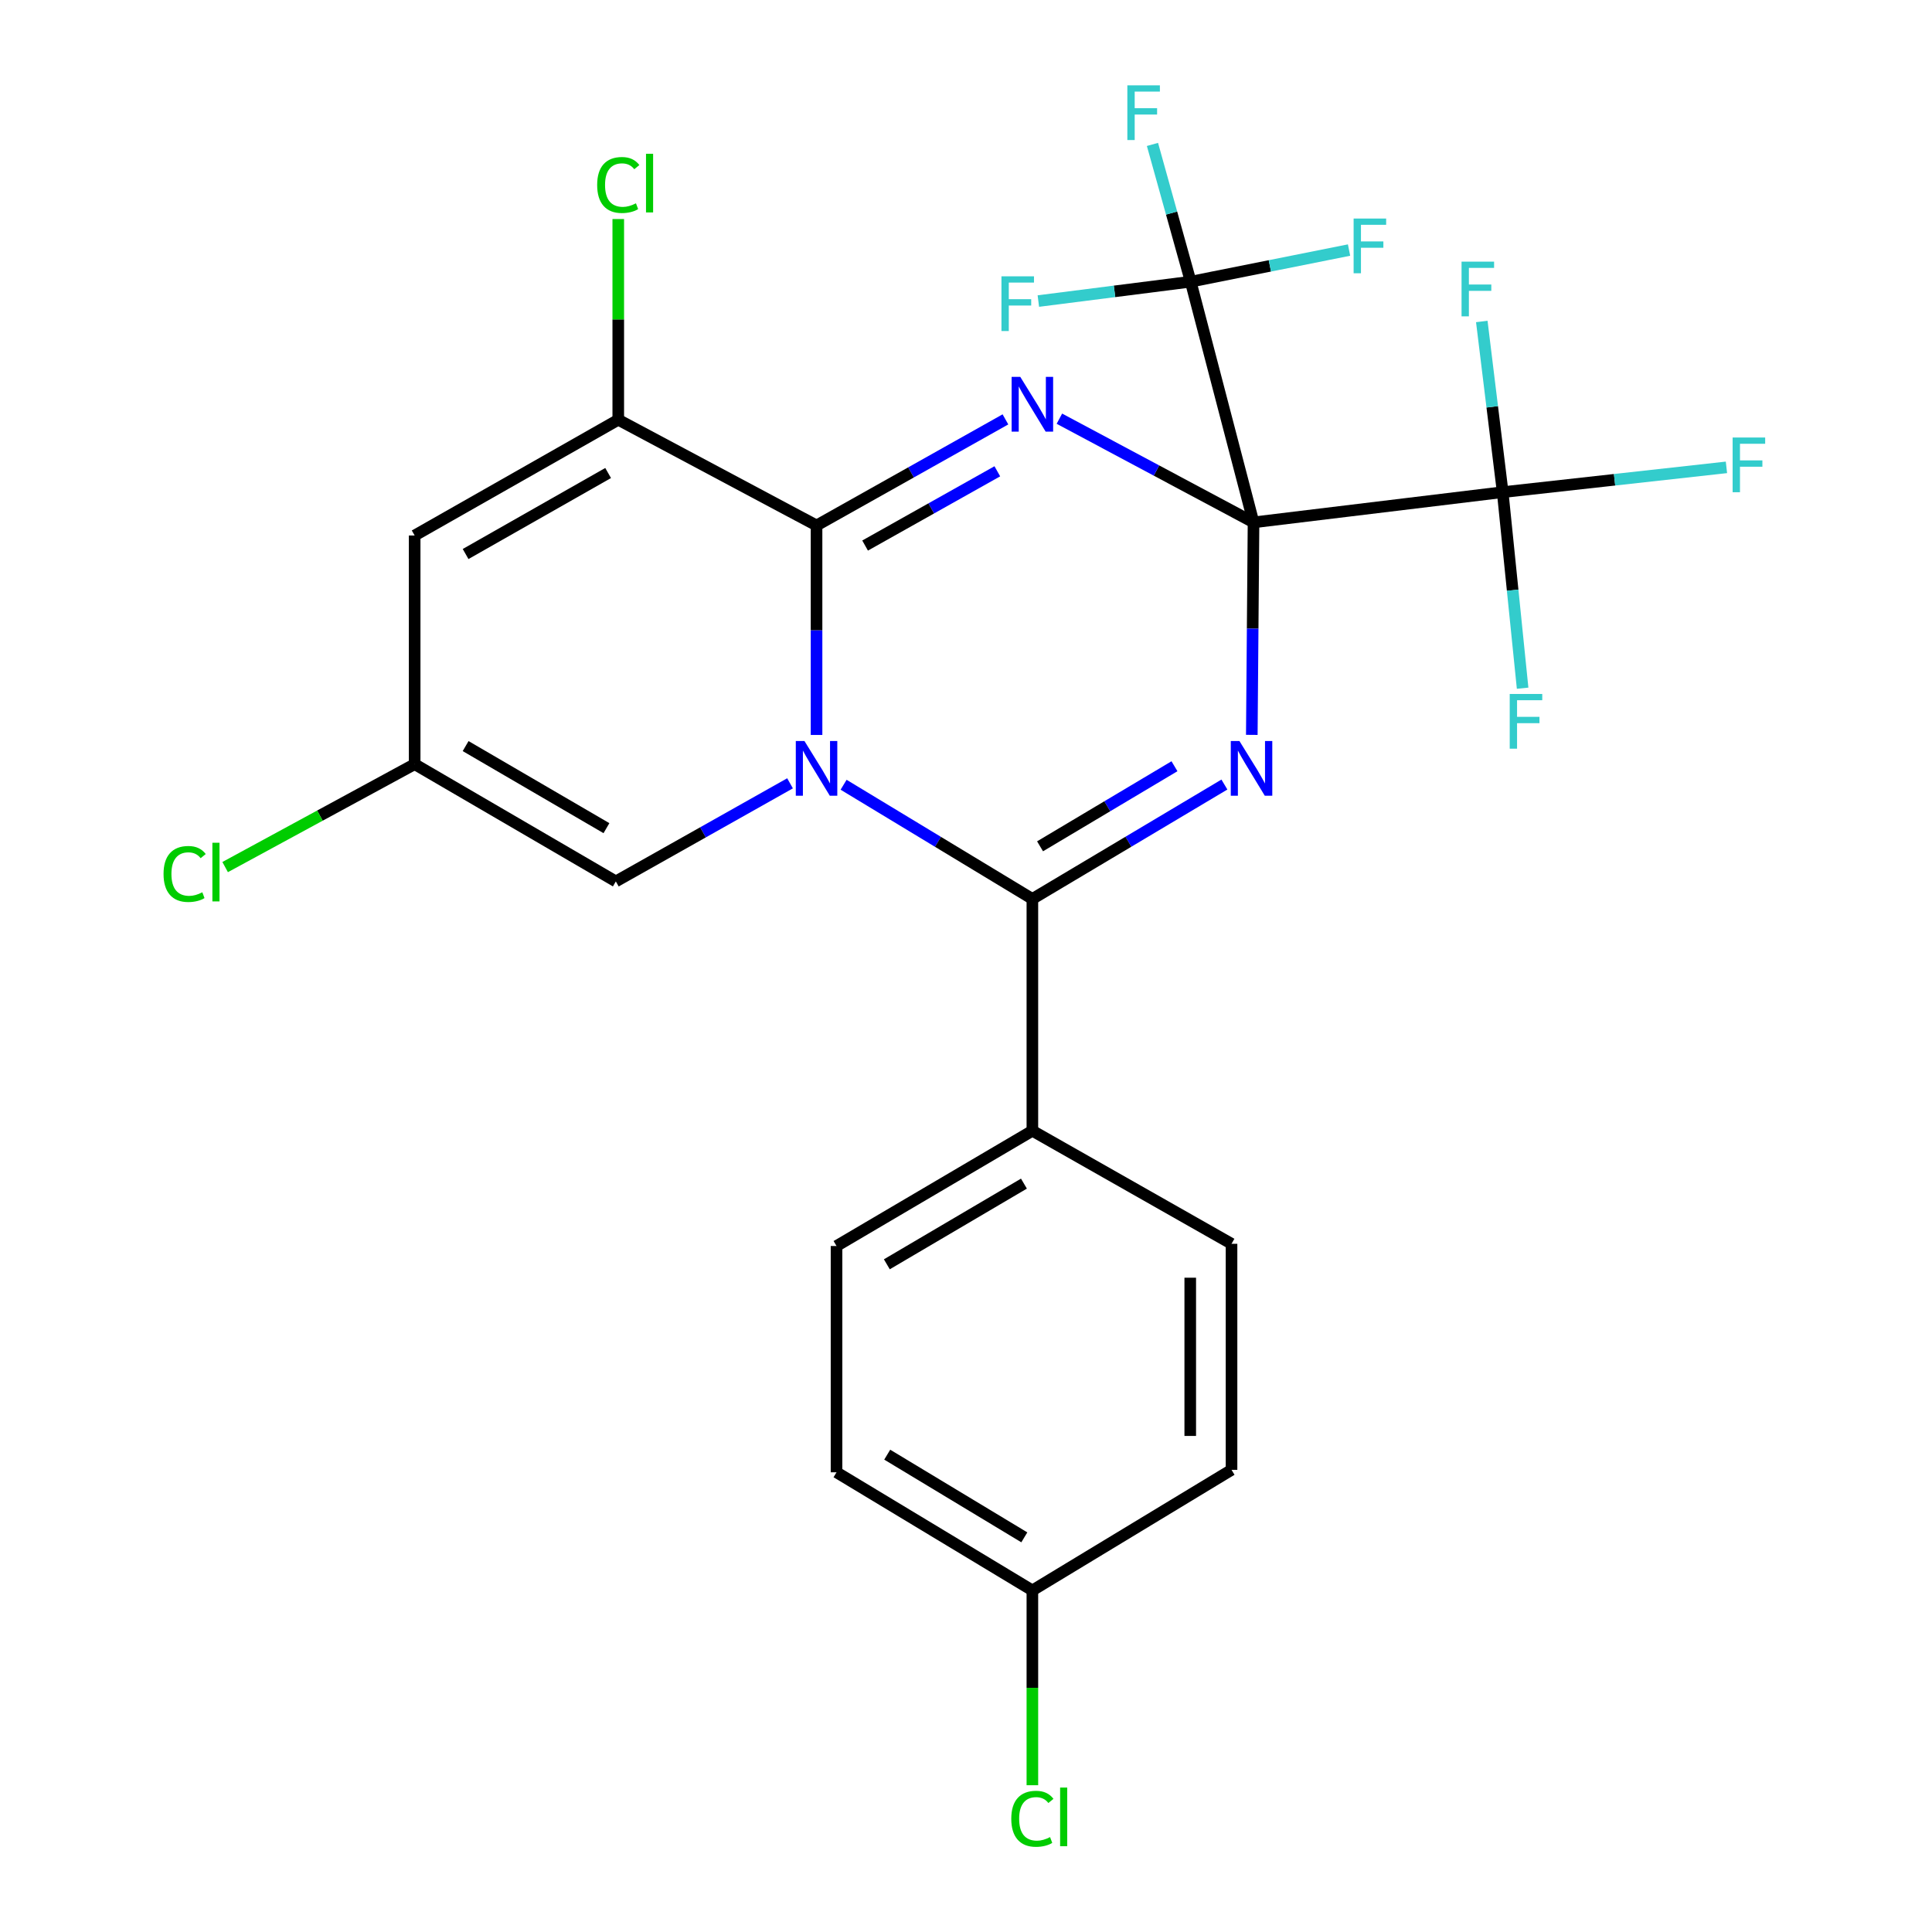 <?xml version='1.0' encoding='iso-8859-1'?>
<svg version='1.1' baseProfile='full'
              xmlns='http://www.w3.org/2000/svg'
                      xmlns:rdkit='http://www.rdkit.org/xml'
                      xmlns:xlink='http://www.w3.org/1999/xlink'
                  xml:space='preserve'
width='1000px' height='1000px' viewBox='0 0 1000 1000'>
<!-- END OF HEADER -->
<rect style='opacity:1.0;fill:#FFFFFF;stroke:none' width='1000' height='1000' x='0' y='0'> </rect>
<path class='bond-1' d='M 648.823,270.379 L 598.582,243.544' style='fill:none;fill-rule:evenodd;stroke:#000000;stroke-width:6px;stroke-linecap:butt;stroke-linejoin:miter;stroke-opacity:1' />
<path class='bond-1' d='M 598.582,243.544 L 548.341,216.709' style='fill:none;fill-rule:evenodd;stroke:#0000FF;stroke-width:6px;stroke-linecap:butt;stroke-linejoin:miter;stroke-opacity:1' />
<path class='bond-2' d='M 648.823,270.379 L 648.377,325.376' style='fill:none;fill-rule:evenodd;stroke:#000000;stroke-width:6px;stroke-linecap:butt;stroke-linejoin:miter;stroke-opacity:1' />
<path class='bond-2' d='M 648.377,325.376 L 647.931,380.372' style='fill:none;fill-rule:evenodd;stroke:#0000FF;stroke-width:6px;stroke-linecap:butt;stroke-linejoin:miter;stroke-opacity:1' />
<path class='bond-5' d='M 648.823,270.379 L 777.786,254.744' style='fill:none;fill-rule:evenodd;stroke:#000000;stroke-width:6px;stroke-linecap:butt;stroke-linejoin:miter;stroke-opacity:1' />
<path class='bond-6' d='M 648.823,270.379 L 616.307,145.798' style='fill:none;fill-rule:evenodd;stroke:#000000;stroke-width:6px;stroke-linecap:butt;stroke-linejoin:miter;stroke-opacity:1' />
<path class='bond-0' d='M 436.648,406.186 L 485.502,435.738' style='fill:none;fill-rule:evenodd;stroke:#0000FF;stroke-width:6px;stroke-linecap:butt;stroke-linejoin:miter;stroke-opacity:1' />
<path class='bond-0' d='M 485.502,435.738 L 534.356,465.289' style='fill:none;fill-rule:evenodd;stroke:#000000;stroke-width:6px;stroke-linecap:butt;stroke-linejoin:miter;stroke-opacity:1' />
<path class='bond-8' d='M 408.923,405.442 L 363.839,430.831' style='fill:none;fill-rule:evenodd;stroke:#0000FF;stroke-width:6px;stroke-linecap:butt;stroke-linejoin:miter;stroke-opacity:1' />
<path class='bond-8' d='M 363.839,430.831 L 318.754,456.219' style='fill:none;fill-rule:evenodd;stroke:#000000;stroke-width:6px;stroke-linecap:butt;stroke-linejoin:miter;stroke-opacity:1' />
<path class='bond-26' d='M 422.644,380.412 L 422.644,326.197' style='fill:none;fill-rule:evenodd;stroke:#0000FF;stroke-width:6px;stroke-linecap:butt;stroke-linejoin:miter;stroke-opacity:1' />
<path class='bond-26' d='M 422.644,326.197 L 422.644,271.982' style='fill:none;fill-rule:evenodd;stroke:#000000;stroke-width:6px;stroke-linecap:butt;stroke-linejoin:miter;stroke-opacity:1' />
<path class='bond-3' d='M 520.413,217.071 L 471.528,244.527' style='fill:none;fill-rule:evenodd;stroke:#0000FF;stroke-width:6px;stroke-linecap:butt;stroke-linejoin:miter;stroke-opacity:1' />
<path class='bond-3' d='M 471.528,244.527 L 422.644,271.982' style='fill:none;fill-rule:evenodd;stroke:#000000;stroke-width:6px;stroke-linecap:butt;stroke-linejoin:miter;stroke-opacity:1' />
<path class='bond-3' d='M 516.212,243.939 L 481.993,263.158' style='fill:none;fill-rule:evenodd;stroke:#0000FF;stroke-width:6px;stroke-linecap:butt;stroke-linejoin:miter;stroke-opacity:1' />
<path class='bond-3' d='M 481.993,263.158 L 447.773,282.377' style='fill:none;fill-rule:evenodd;stroke:#000000;stroke-width:6px;stroke-linecap:butt;stroke-linejoin:miter;stroke-opacity:1' />
<path class='bond-4' d='M 633.75,406.08 L 584.053,435.684' style='fill:none;fill-rule:evenodd;stroke:#0000FF;stroke-width:6px;stroke-linecap:butt;stroke-linejoin:miter;stroke-opacity:1' />
<path class='bond-4' d='M 584.053,435.684 L 534.356,465.289' style='fill:none;fill-rule:evenodd;stroke:#000000;stroke-width:6px;stroke-linecap:butt;stroke-linejoin:miter;stroke-opacity:1' />
<path class='bond-4' d='M 607.904,396.603 L 573.117,417.326' style='fill:none;fill-rule:evenodd;stroke:#0000FF;stroke-width:6px;stroke-linecap:butt;stroke-linejoin:miter;stroke-opacity:1' />
<path class='bond-4' d='M 573.117,417.326 L 538.329,438.049' style='fill:none;fill-rule:evenodd;stroke:#000000;stroke-width:6px;stroke-linecap:butt;stroke-linejoin:miter;stroke-opacity:1' />
<path class='bond-7' d='M 422.644,271.982 L 320.013,217.265' style='fill:none;fill-rule:evenodd;stroke:#000000;stroke-width:6px;stroke-linecap:butt;stroke-linejoin:miter;stroke-opacity:1' />
<path class='bond-11' d='M 534.356,465.289 L 534.356,585.276' style='fill:none;fill-rule:evenodd;stroke:#000000;stroke-width:6px;stroke-linecap:butt;stroke-linejoin:miter;stroke-opacity:1' />
<path class='bond-14' d='M 777.786,254.744 L 772.38,210.569' style='fill:none;fill-rule:evenodd;stroke:#000000;stroke-width:6px;stroke-linecap:butt;stroke-linejoin:miter;stroke-opacity:1' />
<path class='bond-14' d='M 772.38,210.569 L 766.974,166.393' style='fill:none;fill-rule:evenodd;stroke:#33CCCC;stroke-width:6px;stroke-linecap:butt;stroke-linejoin:miter;stroke-opacity:1' />
<path class='bond-15' d='M 777.786,254.744 L 782.945,305.479' style='fill:none;fill-rule:evenodd;stroke:#000000;stroke-width:6px;stroke-linecap:butt;stroke-linejoin:miter;stroke-opacity:1' />
<path class='bond-15' d='M 782.945,305.479 L 788.104,356.214' style='fill:none;fill-rule:evenodd;stroke:#33CCCC;stroke-width:6px;stroke-linecap:butt;stroke-linejoin:miter;stroke-opacity:1' />
<path class='bond-16' d='M 777.786,254.744 L 835.694,248.325' style='fill:none;fill-rule:evenodd;stroke:#000000;stroke-width:6px;stroke-linecap:butt;stroke-linejoin:miter;stroke-opacity:1' />
<path class='bond-16' d='M 835.694,248.325 L 893.603,241.906' style='fill:none;fill-rule:evenodd;stroke:#33CCCC;stroke-width:6px;stroke-linecap:butt;stroke-linejoin:miter;stroke-opacity:1' />
<path class='bond-12' d='M 616.307,145.798 L 576.877,150.811' style='fill:none;fill-rule:evenodd;stroke:#000000;stroke-width:6px;stroke-linecap:butt;stroke-linejoin:miter;stroke-opacity:1' />
<path class='bond-12' d='M 576.877,150.811 L 537.447,155.825' style='fill:none;fill-rule:evenodd;stroke:#33CCCC;stroke-width:6px;stroke-linecap:butt;stroke-linejoin:miter;stroke-opacity:1' />
<path class='bond-13' d='M 616.307,145.798 L 657.285,137.615' style='fill:none;fill-rule:evenodd;stroke:#000000;stroke-width:6px;stroke-linecap:butt;stroke-linejoin:miter;stroke-opacity:1' />
<path class='bond-13' d='M 657.285,137.615 L 698.264,129.431' style='fill:none;fill-rule:evenodd;stroke:#33CCCC;stroke-width:6px;stroke-linecap:butt;stroke-linejoin:miter;stroke-opacity:1' />
<path class='bond-17' d='M 616.307,145.798 L 606.409,110.277' style='fill:none;fill-rule:evenodd;stroke:#000000;stroke-width:6px;stroke-linecap:butt;stroke-linejoin:miter;stroke-opacity:1' />
<path class='bond-17' d='M 606.409,110.277 L 596.512,74.757' style='fill:none;fill-rule:evenodd;stroke:#33CCCC;stroke-width:6px;stroke-linecap:butt;stroke-linejoin:miter;stroke-opacity:1' />
<path class='bond-9' d='M 320.013,217.265 L 214.628,277.17' style='fill:none;fill-rule:evenodd;stroke:#000000;stroke-width:6px;stroke-linecap:butt;stroke-linejoin:miter;stroke-opacity:1' />
<path class='bond-9' d='M 314.765,244.829 L 240.995,286.762' style='fill:none;fill-rule:evenodd;stroke:#000000;stroke-width:6px;stroke-linecap:butt;stroke-linejoin:miter;stroke-opacity:1' />
<path class='bond-18' d='M 320.013,217.265 L 320.013,165.32' style='fill:none;fill-rule:evenodd;stroke:#000000;stroke-width:6px;stroke-linecap:butt;stroke-linejoin:miter;stroke-opacity:1' />
<path class='bond-18' d='M 320.013,165.32 L 320.013,113.375' style='fill:none;fill-rule:evenodd;stroke:#00CC00;stroke-width:6px;stroke-linecap:butt;stroke-linejoin:miter;stroke-opacity:1' />
<path class='bond-10' d='M 318.754,456.219 L 214.628,395.531' style='fill:none;fill-rule:evenodd;stroke:#000000;stroke-width:6px;stroke-linecap:butt;stroke-linejoin:miter;stroke-opacity:1' />
<path class='bond-10' d='M 313.896,428.654 L 241.007,386.172' style='fill:none;fill-rule:evenodd;stroke:#000000;stroke-width:6px;stroke-linecap:butt;stroke-linejoin:miter;stroke-opacity:1' />
<path class='bond-28' d='M 214.628,277.17 L 214.628,395.531' style='fill:none;fill-rule:evenodd;stroke:#000000;stroke-width:6px;stroke-linecap:butt;stroke-linejoin:miter;stroke-opacity:1' />
<path class='bond-21' d='M 214.628,395.531 L 165.582,422.165' style='fill:none;fill-rule:evenodd;stroke:#000000;stroke-width:6px;stroke-linecap:butt;stroke-linejoin:miter;stroke-opacity:1' />
<path class='bond-21' d='M 165.582,422.165 L 116.537,448.799' style='fill:none;fill-rule:evenodd;stroke:#00CC00;stroke-width:6px;stroke-linecap:butt;stroke-linejoin:miter;stroke-opacity:1' />
<path class='bond-19' d='M 534.356,585.276 L 432.984,644.932' style='fill:none;fill-rule:evenodd;stroke:#000000;stroke-width:6px;stroke-linecap:butt;stroke-linejoin:miter;stroke-opacity:1' />
<path class='bond-19' d='M 529.988,612.642 L 459.028,654.4' style='fill:none;fill-rule:evenodd;stroke:#000000;stroke-width:6px;stroke-linecap:butt;stroke-linejoin:miter;stroke-opacity:1' />
<path class='bond-20' d='M 534.356,585.276 L 637.438,643.792' style='fill:none;fill-rule:evenodd;stroke:#000000;stroke-width:6px;stroke-linecap:butt;stroke-linejoin:miter;stroke-opacity:1' />
<path class='bond-24' d='M 432.984,644.932 L 432.984,762.058' style='fill:none;fill-rule:evenodd;stroke:#000000;stroke-width:6px;stroke-linecap:butt;stroke-linejoin:miter;stroke-opacity:1' />
<path class='bond-23' d='M 637.438,643.792 L 637.438,760.788' style='fill:none;fill-rule:evenodd;stroke:#000000;stroke-width:6px;stroke-linecap:butt;stroke-linejoin:miter;stroke-opacity:1' />
<path class='bond-23' d='M 616.069,661.341 L 616.069,743.238' style='fill:none;fill-rule:evenodd;stroke:#000000;stroke-width:6px;stroke-linecap:butt;stroke-linejoin:miter;stroke-opacity:1' />
<path class='bond-22' d='M 534.356,823.197 L 637.438,760.788' style='fill:none;fill-rule:evenodd;stroke:#000000;stroke-width:6px;stroke-linecap:butt;stroke-linejoin:miter;stroke-opacity:1' />
<path class='bond-25' d='M 534.356,823.197 L 534.356,873.613' style='fill:none;fill-rule:evenodd;stroke:#000000;stroke-width:6px;stroke-linecap:butt;stroke-linejoin:miter;stroke-opacity:1' />
<path class='bond-25' d='M 534.356,873.613 L 534.356,924.028' style='fill:none;fill-rule:evenodd;stroke:#00CC00;stroke-width:6px;stroke-linecap:butt;stroke-linejoin:miter;stroke-opacity:1' />
<path class='bond-27' d='M 534.356,823.197 L 432.984,762.058' style='fill:none;fill-rule:evenodd;stroke:#000000;stroke-width:6px;stroke-linecap:butt;stroke-linejoin:miter;stroke-opacity:1' />
<path class='bond-27' d='M 530.187,795.728 L 459.226,752.93' style='fill:none;fill-rule:evenodd;stroke:#000000;stroke-width:6px;stroke-linecap:butt;stroke-linejoin:miter;stroke-opacity:1' />
<path  class='atom-1' d='M 416.384 383.555
L 425.664 398.555
Q 426.584 400.035, 428.064 402.715
Q 429.544 405.395, 429.624 405.555
L 429.624 383.555
L 433.384 383.555
L 433.384 411.875
L 429.504 411.875
L 419.544 395.475
Q 418.384 393.555, 417.144 391.355
Q 415.944 389.155, 415.584 388.475
L 415.584 411.875
L 411.904 411.875
L 411.904 383.555
L 416.384 383.555
' fill='#0000FF'/>
<path  class='atom-2' d='M 528.096 195.08
L 537.376 210.08
Q 538.296 211.56, 539.776 214.24
Q 541.256 216.92, 541.336 217.08
L 541.336 195.08
L 545.096 195.08
L 545.096 223.4
L 541.216 223.4
L 531.256 207
Q 530.096 205.08, 528.856 202.88
Q 527.656 200.68, 527.296 200
L 527.296 223.4
L 523.616 223.4
L 523.616 195.08
L 528.096 195.08
' fill='#0000FF'/>
<path  class='atom-3' d='M 641.531 383.555
L 650.811 398.555
Q 651.731 400.035, 653.211 402.715
Q 654.691 405.395, 654.771 405.555
L 654.771 383.555
L 658.531 383.555
L 658.531 411.875
L 654.651 411.875
L 644.691 395.475
Q 643.531 393.555, 642.291 391.355
Q 641.091 389.155, 640.731 388.475
L 640.731 411.875
L 637.051 411.875
L 637.051 383.555
L 641.531 383.555
' fill='#0000FF'/>
<path  class='atom-13' d='M 518.35 143.023
L 535.19 143.023
L 535.19 146.263
L 522.15 146.263
L 522.15 154.863
L 533.75 154.863
L 533.75 158.143
L 522.15 158.143
L 522.15 171.343
L 518.35 171.343
L 518.35 143.023
' fill='#33CCCC'/>
<path  class='atom-14' d='M 700.629 113.118
L 717.469 113.118
L 717.469 116.358
L 704.429 116.358
L 704.429 124.958
L 716.029 124.958
L 716.029 128.238
L 704.429 128.238
L 704.429 141.438
L 700.629 141.438
L 700.629 113.118
' fill='#33CCCC'/>
<path  class='atom-15' d='M 756.497 135.425
L 773.337 135.425
L 773.337 138.665
L 760.297 138.665
L 760.297 147.265
L 771.897 147.265
L 771.897 150.545
L 760.297 150.545
L 760.297 163.745
L 756.497 163.745
L 756.497 135.425
' fill='#33CCCC'/>
<path  class='atom-16' d='M 781.427 359.195
L 798.267 359.195
L 798.267 362.435
L 785.227 362.435
L 785.227 371.035
L 796.827 371.035
L 796.827 374.315
L 785.227 374.315
L 785.227 387.515
L 781.427 387.515
L 781.427 359.195
' fill='#33CCCC'/>
<path  class='atom-17' d='M 896.808 226.457
L 913.648 226.457
L 913.648 229.697
L 900.608 229.697
L 900.608 238.297
L 912.208 238.297
L 912.208 241.577
L 900.608 241.577
L 900.608 254.777
L 896.808 254.777
L 896.808 226.457
' fill='#33CCCC'/>
<path  class='atom-18' d='M 583.514 44.167
L 600.354 44.167
L 600.354 47.407
L 587.314 47.407
L 587.314 56.007
L 598.914 56.007
L 598.914 59.287
L 587.314 59.287
L 587.314 72.487
L 583.514 72.487
L 583.514 44.167
' fill='#33CCCC'/>
<path  class='atom-19' d='M 309.093 95.753
Q 309.093 88.713, 312.373 85.033
Q 315.693 81.313, 321.973 81.313
Q 327.813 81.313, 330.933 85.433
L 328.293 87.593
Q 326.013 84.593, 321.973 84.593
Q 317.693 84.593, 315.413 87.473
Q 313.173 90.313, 313.173 95.753
Q 313.173 101.353, 315.493 104.233
Q 317.853 107.113, 322.413 107.113
Q 325.533 107.113, 329.173 105.233
L 330.293 108.233
Q 328.813 109.193, 326.573 109.753
Q 324.333 110.313, 321.853 110.313
Q 315.693 110.313, 312.373 106.553
Q 309.093 102.793, 309.093 95.753
' fill='#00CC00'/>
<path  class='atom-19' d='M 334.373 79.593
L 338.053 79.593
L 338.053 109.953
L 334.373 109.953
L 334.373 79.593
' fill='#00CC00'/>
<path  class='atom-22' d='M 84.651 452.367
Q 84.651 445.327, 87.931 441.647
Q 91.251 437.927, 97.531 437.927
Q 103.371 437.927, 106.491 442.047
L 103.851 444.207
Q 101.571 441.207, 97.531 441.207
Q 93.251 441.207, 90.971 444.087
Q 88.731 446.927, 88.731 452.367
Q 88.731 457.967, 91.051 460.847
Q 93.411 463.727, 97.971 463.727
Q 101.091 463.727, 104.731 461.847
L 105.851 464.847
Q 104.371 465.807, 102.131 466.367
Q 99.891 466.927, 97.411 466.927
Q 91.251 466.927, 87.931 463.167
Q 84.651 459.407, 84.651 452.367
' fill='#00CC00'/>
<path  class='atom-22' d='M 109.931 436.207
L 113.611 436.207
L 113.611 466.567
L 109.931 466.567
L 109.931 436.207
' fill='#00CC00'/>
<path  class='atom-26' d='M 523.436 941.399
Q 523.436 934.359, 526.716 930.679
Q 530.036 926.959, 536.316 926.959
Q 542.156 926.959, 545.276 931.079
L 542.636 933.239
Q 540.356 930.239, 536.316 930.239
Q 532.036 930.239, 529.756 933.119
Q 527.516 935.959, 527.516 941.399
Q 527.516 946.999, 529.836 949.879
Q 532.196 952.759, 536.756 952.759
Q 539.876 952.759, 543.516 950.879
L 544.636 953.879
Q 543.156 954.839, 540.916 955.399
Q 538.676 955.959, 536.196 955.959
Q 530.036 955.959, 526.716 952.199
Q 523.436 948.439, 523.436 941.399
' fill='#00CC00'/>
<path  class='atom-26' d='M 548.716 925.239
L 552.396 925.239
L 552.396 955.599
L 548.716 955.599
L 548.716 925.239
' fill='#00CC00'/>
</svg>
